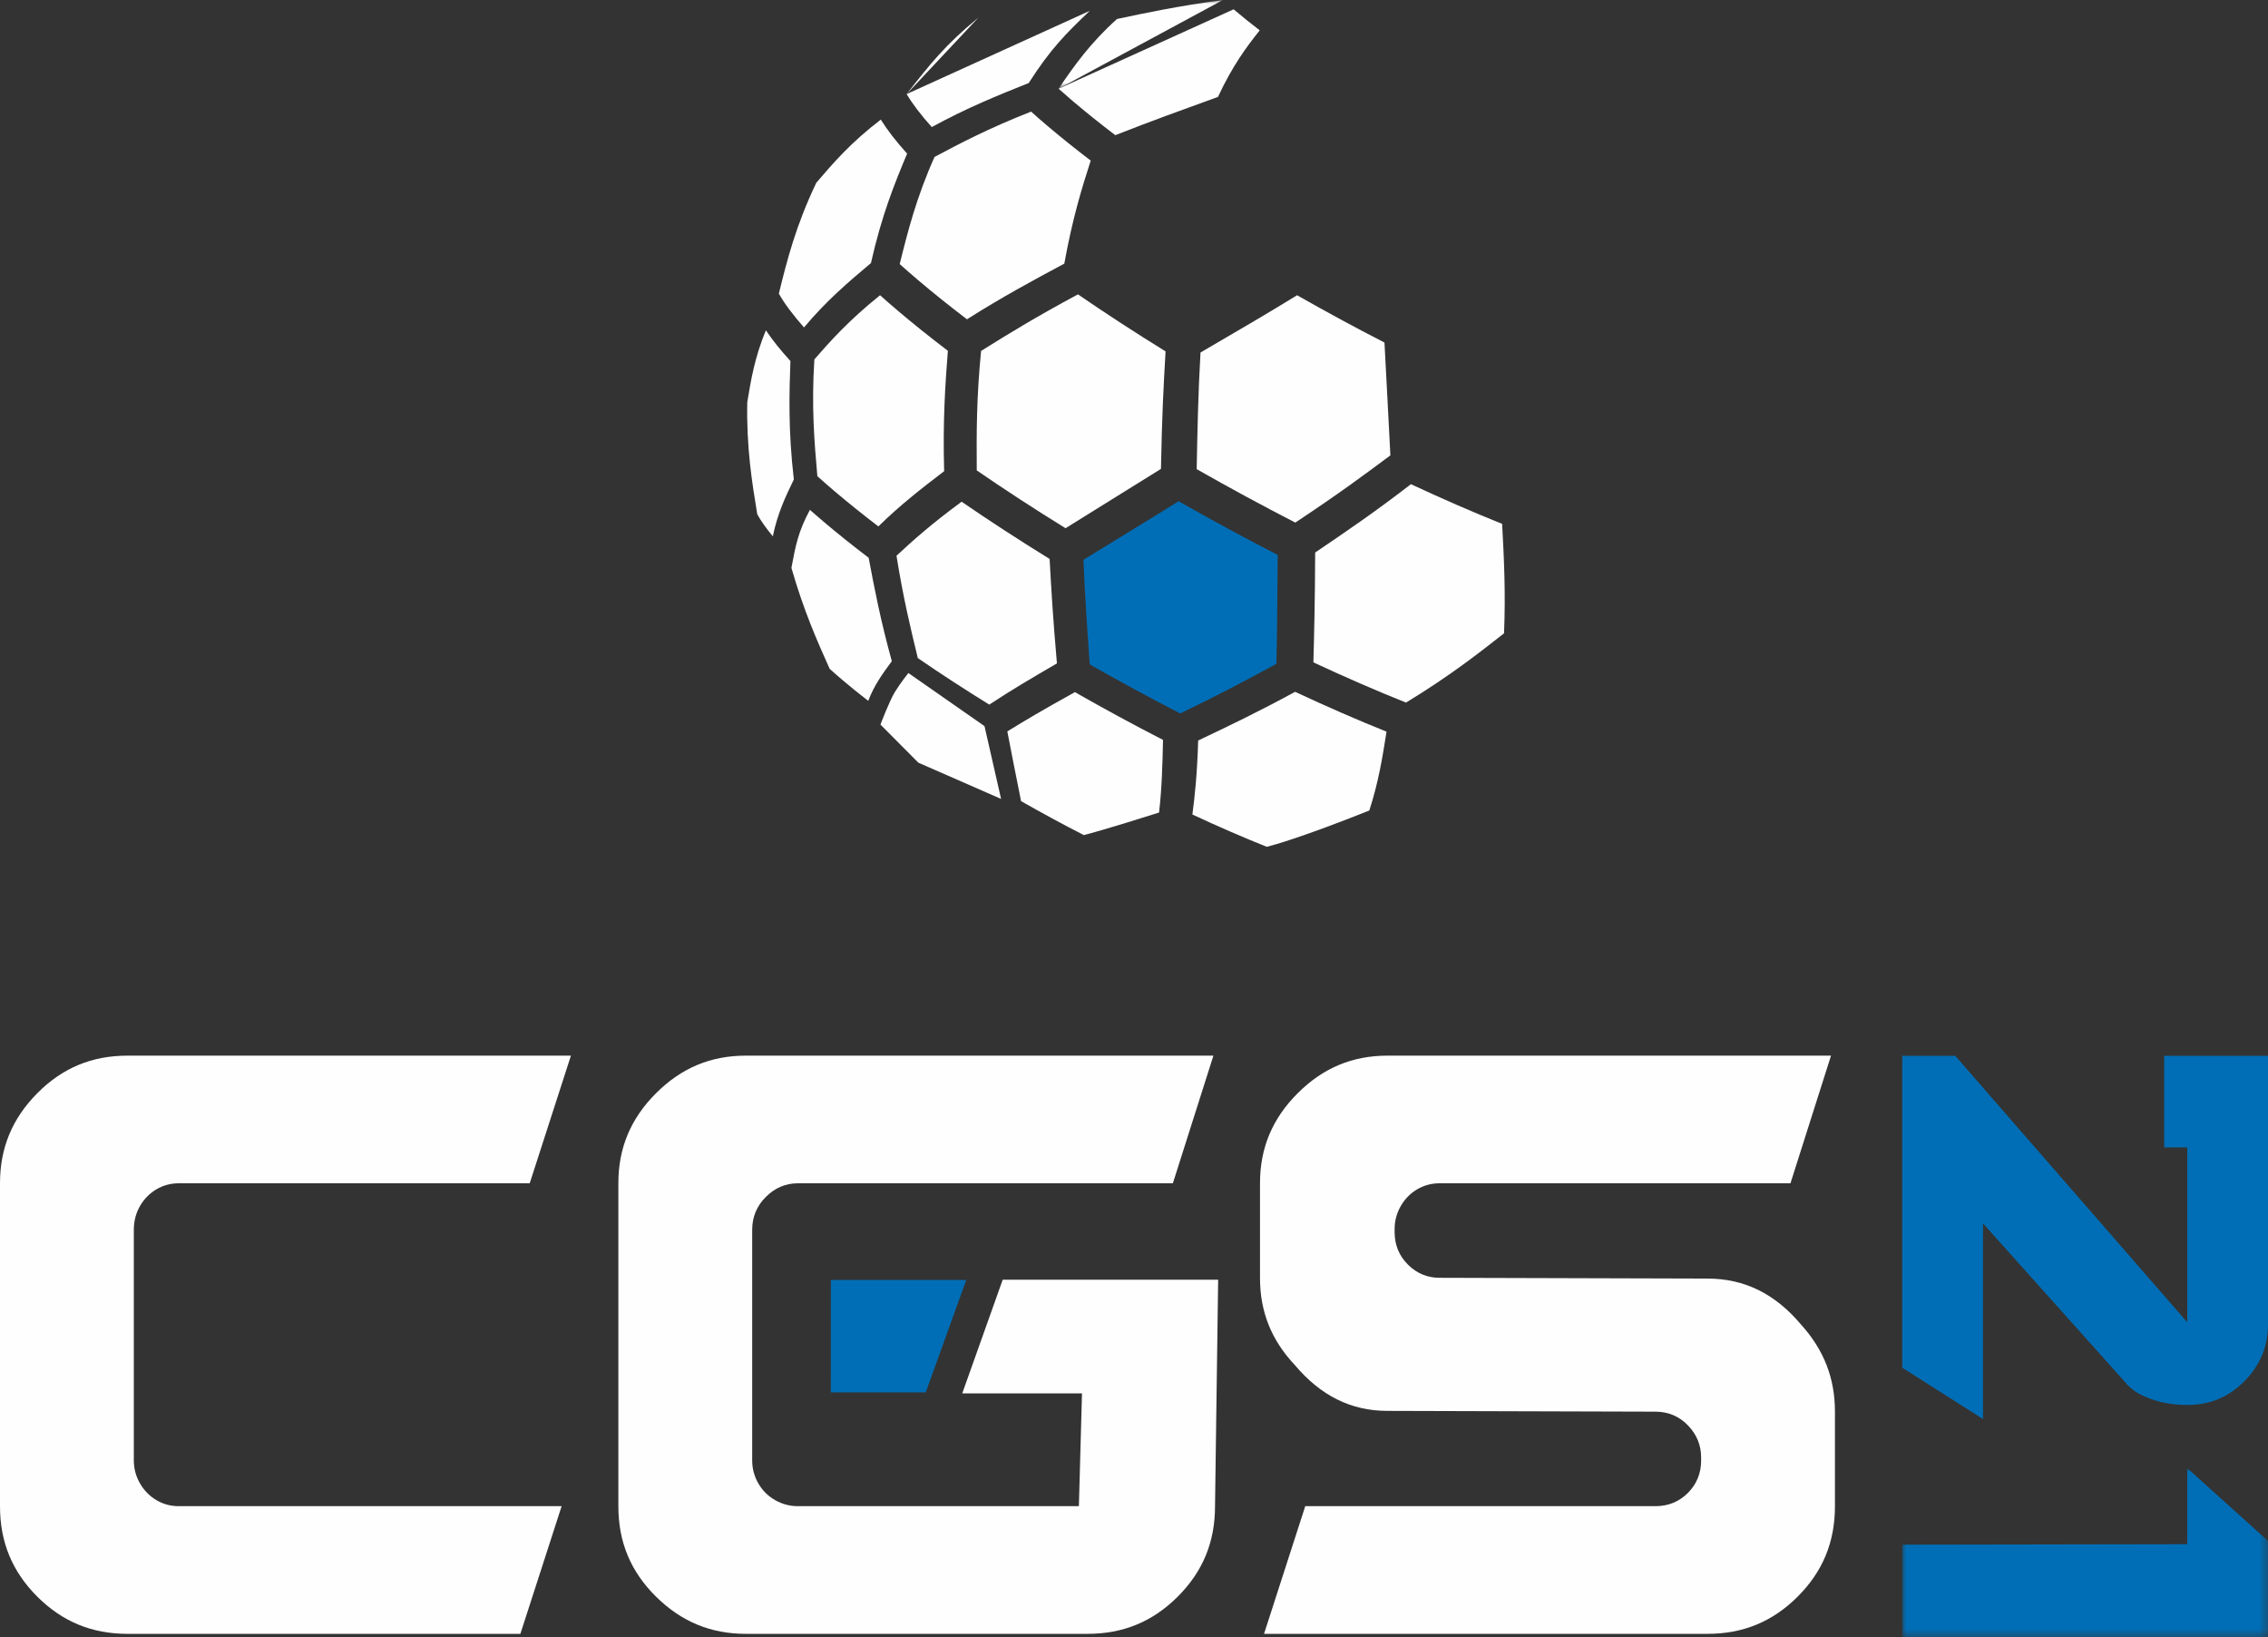 <?xml version="1.0" encoding="UTF-8"?>
<svg width="289.293px" height="208.788px" viewBox="0 0 289.293 208.788" version="1.1" xmlns="http://www.w3.org/2000/svg" xmlns:xlink="http://www.w3.org/1999/xlink">
    <rect x="0" y="0" width="289.293" height="208.788" fill="#333333" stroke="none"/>
    <title>Group 49</title>
    <defs>
        <polygon id="path-1" points="-2.84217094e-14 0 46.65 0 46.65 21.566 -2.84217094e-14 21.566"></polygon>
        <polygon id="path-3" points="-2.84217094e-14 0 20.968 0 20.968 11.314 -2.84217094e-14 11.314"></polygon>
    </defs>
    <g id="Design" stroke="none" stroke-width="1" fill="none" fill-rule="evenodd">
        <g id="Group-49">
            <path d="M242.643,134.641 L249.404,134.641 L278.994,168.619 L278.994,146.319 L276.05,146.319 L276.05,134.641 L289.293,134.641 L289.293,168.81 C289.293,171.694 288.311,174.088 286.285,176.13 C284.265,178.171 281.883,179.162 279.005,179.162 C278.177,179.162 277.392,179.103 276.667,178.985 C275.941,178.869 275.314,178.722 274.796,178.551 C274.261,178.372 273.773,178.185 273.348,177.989 C272.947,177.805 272.605,177.614 272.337,177.419 C272.058,177.21 271.818,177.022 271.627,176.848 C271.472,176.714 271.358,176.605 271.278,176.528 L271.167,176.364 L252.942,156.014 L252.942,180.959 L242.643,174.416 L242.643,134.641 Z" id="Fill-1" fill="#006EB6"></path>
            <g id="Group-5" transform="translate(242.643, 187.222)">
                <mask id="mask-2" fill="white">
                    <use xlink:href="#path-1"></use>
                </mask>
                <g id="Clip-4"></g>
                <polygon id="Fill-3" fill="#006EB6" mask="url(#mask-2)" points="-2.84217094e-14 9.76 36.351 9.698 36.351 0 46.65 9.281 46.65 21.566 -2.84217094e-14 21.566"></polygon>
            </g>
            <path d="M16.261,208.351 C11.712,208.351 7.947,206.795 4.749,203.6 C1.554,200.406 0,196.64 0,192.088 L0,150.88 C0,146.393 1.554,142.641 4.754,139.413 C7.948,136.185 11.714,134.618 16.261,134.618 L72.824,134.618 L67.567,150.895 L22.8,150.895 C21.759,150.895 20.788,151.163 19.914,151.685 C19.057,152.202 18.359,152.917 17.846,153.816 C17.332,154.716 17.07,155.728 17.07,156.822 L17.07,186.241 C17.07,187.274 17.332,188.254 17.846,189.153 C18.358,190.046 19.055,190.764 19.915,191.282 C20.788,191.808 21.759,192.071 22.8,192.071 L71.637,192.071 L66.377,208.351 L16.261,208.351 Z" id="Fill-6" fill="#FEFEFE"></path>
            <path d="M95.136,208.351 C90.649,208.351 86.898,206.795 83.668,203.597 C80.439,200.402 78.875,196.637 78.875,192.088 L78.875,150.88 C78.875,146.394 80.445,142.646 83.673,139.417 C86.902,136.188 90.652,134.618 95.136,134.618 L154.777,134.618 L149.604,150.895 L101.773,150.895 C100.212,150.895 98.835,151.482 97.686,152.636 C96.528,153.785 95.945,155.198 95.945,156.822 L95.945,186.241 C95.945,187.274 96.206,188.254 96.72,189.153 C97.236,190.057 97.956,190.778 98.862,191.296 C99.764,191.811 100.742,192.071 101.773,192.071 L137.616,192.071 L138.013,177.687 L122.737,177.687 L127.9,163.191 L155.381,163.191 L154.981,192.088 C154.981,196.64 153.428,200.406 150.232,203.6 C147.037,206.795 143.273,208.351 138.719,208.351 L95.136,208.351 Z" id="Fill-8" fill="#FEFEFE"></path>
            <path d="M161.233,208.351 L166.49,192.071 L211.156,192.071 C212.782,192.071 214.175,191.505 215.296,190.385 C216.418,189.26 216.987,187.868 216.987,186.241 L216.987,185.85 C216.987,184.3 216.422,182.927 215.313,181.776 C214.193,180.61 212.794,180.018 211.156,180.018 L176.988,179.919 C172.344,179.919 168.474,178.004 165.153,174.065 C162.155,170.878 160.719,167.264 160.719,162.965 L160.719,150.88 C160.719,146.394 162.29,142.646 165.52,139.417 C168.749,136.188 172.497,134.618 176.981,134.618 L233.554,134.618 L228.381,150.895 L183.62,150.895 C182.577,150.895 181.605,151.163 180.732,151.685 C179.876,152.198 179.179,152.913 178.664,153.813 C178.153,154.714 177.89,155.69 177.89,156.723 L177.89,157.121 C177.89,158.746 178.459,160.14 179.581,161.258 C180.699,162.379 182.056,162.948 183.62,162.948 L217.788,163.047 C222.499,163.047 226.401,164.963 229.723,168.903 C232.65,172.138 234.055,175.757 234.055,180.004 L234.055,192.088 C234.055,196.64 232.503,200.406 229.306,203.6 C226.111,206.795 222.346,208.351 217.794,208.351 L161.233,208.351 Z" id="Fill-10" fill="#FEFEFE"></path>
            <polygon id="Fill-12" fill="#006EB6" points="105.976 177.559 105.979 163.22 123.251 163.22 118.085 177.559"></polygon>
            <g id="Group-16" transform="translate(135.024, 0)">
                <mask id="mask-4" fill="white">
                    <use xlink:href="#path-3"></use>
                </mask>
                <g id="Clip-15"></g>
                <path d="M20.968,-0 C15.235,0.77 11.102,1.643 7.456,2.422 C4.043,5.476 1.95,8.441 -2.84217094e-14,11.314" id="Fill-14" fill="#FEFEFE" mask="url(#mask-4)"></path>
            </g>
            <path d="M135.024,11.313 C135.602,11.829 136.209,12.357 136.845,12.898 C138.494,14.297 140.317,15.757 142.26,17.238 C146.943,15.4 150.706,14.04 155.359,12.358 C157.209,8.386 158.969,6.021 160.681,3.869 C159.51,2.969 158.394,2.068 157.354,1.188" id="Fill-17" fill="#FEFEFE"></path>
            <path d="M114.761,33.675 C115.507,34.344 116.293,35.031 117.123,35.734 C119.035,37.355 121.123,39.031 123.341,40.717 C127.816,37.882 131.694,35.796 135.758,33.617 C136.813,27.792 137.982,24.027 139.126,20.48 C137.145,18.968 135.286,17.477 133.596,16.044 C132.866,15.425 132.173,14.823 131.517,14.231 C126.024,16.398 122.393,18.313 119.202,20.015 C116.911,25.135 115.796,29.484 114.761,33.675" id="Fill-19" fill="#FEFEFE"></path>
            <path d="M104.257,60.72 C104.965,61.361 105.719,62.018 106.514,62.695 C108.206,64.128 110.063,65.619 112.04,67.131 C114.808,64.409 117.551,62.288 120.431,60.084 C120.243,53.632 120.582,48.901 120.905,44.734 C118.591,42.974 116.436,41.249 114.499,39.602 C113.71,38.935 112.965,38.285 112.255,37.649 C108.229,40.884 105.906,43.504 103.876,45.83 C103.491,51.798 103.871,56.347 104.257,60.72" id="Fill-21" fill="#FEFEFE"></path>
            <path d="M105.826,85.289 C106.334,85.751 106.873,86.219 107.444,86.705 C108.477,87.581 109.582,88.477 110.748,89.376 C111.475,87.427 112.617,85.843 113.757,84.318 C112.299,79.047 111.499,74.847 110.802,71.129 C108.706,69.534 106.754,67.971 104.995,66.478 C104.409,65.982 103.846,65.495 103.306,65.018 C101.832,67.779 101.499,69.46 100.948,72.419 C102.531,77.908 104.203,81.67 105.826,85.289" id="Fill-23" fill="#FEFEFE"></path>
            <path d="M152.643,59.827 C156.811,62.202 161.036,64.49 165.222,66.64 C170.779,62.957 174.021,60.552 177.35,58.067 C177.213,55.27 177.063,52.475 176.913,49.679 C176.805,47.68 176.697,45.683 176.595,43.682 C172.872,41.77 169.124,39.744 165.448,37.649 C161.747,39.923 158.716,41.698 153.13,44.951 C152.83,50.177 152.739,54.692 152.643,59.827" id="Fill-25" fill="#FEFEFE"></path>
            <path d="M138.999,84.73 C142.828,86.91 146.708,89.01 150.542,90.98 C155.871,88.41 159.149,86.64 162.805,84.655 C162.88,81.871 162.915,79.735 162.978,70.764 C158.747,68.592 154.498,66.293 150.339,63.916 C147.904,65.44 147.367,65.767 138.197,71.386 C138.397,76.157 138.654,79.831 138.999,84.73" id="Fill-27" fill="#006EB6"></path>
            <path d="M130.24,102.161 C132.875,103.661 135.562,105.116 138.244,106.493 C139.056,106.286 141.692,105.569 147.843,103.615 C148.2,100.554 148.28,97.528 148.347,94.353 C144.624,92.441 140.846,90.396 137.108,88.263 C132.748,90.676 130.823,91.839 128.489,93.269 C128.938,95.62 129.376,97.836 130.24,102.161" id="Fill-29" fill="#FEFEFE"></path>
            <path d="M124.807,2.236 C120.593,5.717 118.74,8.029 115.646,11.996" id="Fill-31" fill="#FEFEFE"></path>
            <path d="M115.647,11.996 C116.384,13.243 117.458,14.655 118.85,16.203 C123.407,13.716 127.378,12.121 131.217,10.589 C133.993,6.255 135.888,4.354 139.007,1.378" id="Fill-33" fill="#FEFEFE"></path>
            <path d="M124.59,59.988 C128.125,62.42 131.931,64.898 135.914,67.36 C138.317,65.859 140.723,64.364 143.128,62.875 L148.085,59.795 C148.218,52.845 148.412,49.35 148.673,44.809 C144.744,42.383 140.988,39.939 137.496,37.536 C131.856,40.577 128.682,42.543 125.141,44.753 C124.544,50.916 124.559,55.172 124.59,59.988" id="Fill-35" fill="#FEFEFE"></path>
            <path d="M99.346,37.446 C100.068,38.72 101.145,40.163 102.556,41.757 C105.393,38.354 108.285,35.905 111.093,33.55 C112.474,27.413 114.111,23.398 115.707,19.591 C114.29,18.021 113.165,16.567 112.351,15.252 C108.519,18.178 106.277,20.786 104.119,23.314 C101.489,28.829 100.381,33.22 99.346,37.446" id="Fill-37" fill="#FEFEFE"></path>
            <path d="M117.071,83.918 C119.969,85.912 123.034,87.906 126.187,89.855 C128.927,88.038 131.684,86.421 134.815,84.599 C134.297,78.617 134.129,75.716 133.881,71.276 C129.939,68.844 126.167,66.392 122.658,63.98 C118.651,66.927 116.426,68.948 114.352,70.867 C115.205,76.222 116.153,80.148 117.071,83.918" id="Fill-39" fill="#FEFEFE"></path>
            <path d="M96.593,65.585 C97.06,66.427 97.725,67.368 98.578,68.394 C99.165,65.499 100.218,63.281 101.258,61.142 C100.531,54.87 100.673,50.179 100.822,46.042 C99.543,44.636 98.496,43.327 97.691,42.121 C96.251,45.614 95.777,48.496 95.317,51.295 C95.205,57.066 95.904,61.403 96.593,65.585" id="Fill-41" fill="#FEFEFE"></path>
            <path d="M167.529,84.466 C171.596,86.364 175.565,88.088 179.34,89.596 C184.804,86.277 188.553,83.354 191.847,80.762 C192.059,75.575 191.845,71.286 191.604,66.806 C187.893,65.318 183.982,63.617 179.967,61.744 C175.572,65.152 171.757,67.746 167.756,70.459 C167.734,76.6 167.622,81.102 167.529,84.466" id="Fill-43" fill="#FEFEFE"></path>
            <path d="M152.095,103.869 C155.38,105.4 158.57,106.785 161.588,107.989 C162.503,107.759 166.181,106.739 174.66,103.359 C175.804,99.873 176.357,96.536 176.857,93.302 C173.154,91.818 169.238,90.111 165.194,88.222 C160.449,90.806 156.717,92.588 152.832,94.428 C152.698,98.896 152.399,101.49 152.095,103.869" id="Fill-45" fill="#FEFEFE"></path>
            <path d="M112.305,92.398 C112.305,92.398 113.439,89.404 114.142,88.253 C114.844,87.102 115.865,85.826 115.865,85.826 L125.577,92.596 L127.692,101.88 L117.143,97.26 L112.305,92.398 Z" id="Fill-47" fill="#FEFEFE"></path>
        </g>
    </g>
</svg>